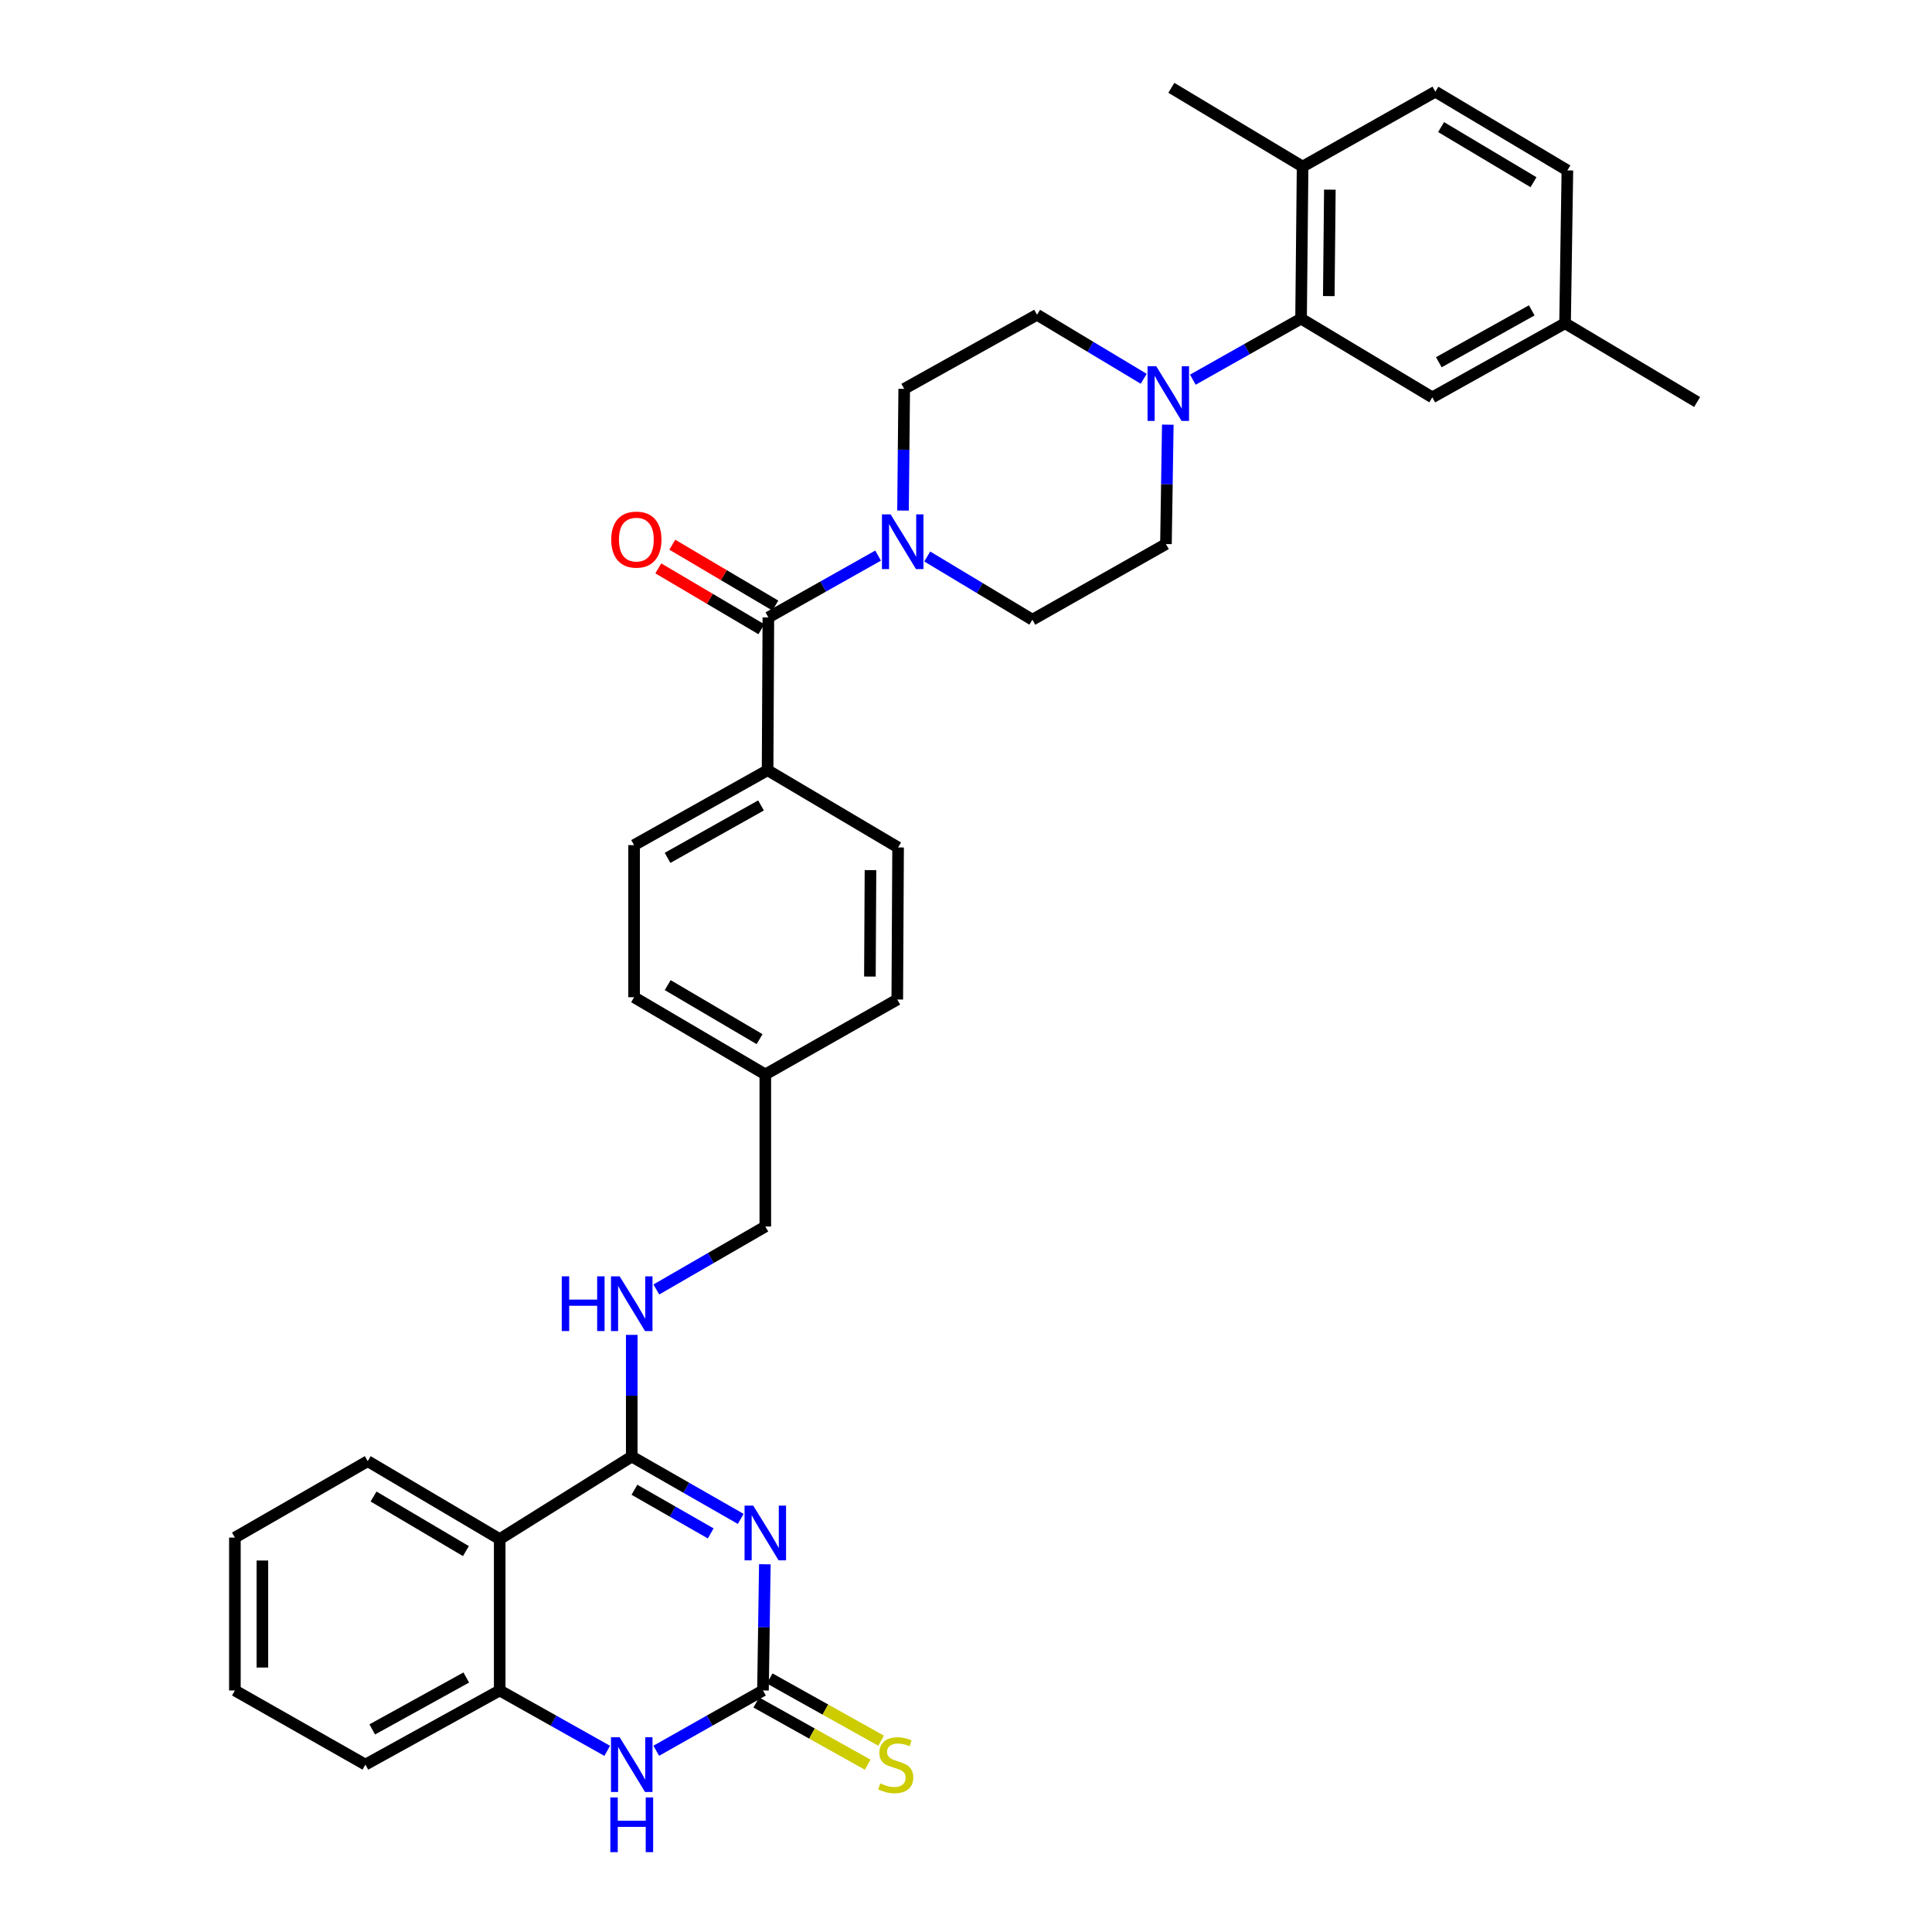 <?xml version='1.0' encoding='iso-8859-1'?>
<svg version='1.1' baseProfile='full'
              xmlns='http://www.w3.org/2000/svg'
                      xmlns:rdkit='http://www.rdkit.org/xml'
                      xmlns:xlink='http://www.w3.org/1999/xlink'
                  xml:space='preserve'
width='1000px' height='1000px' viewBox='0 0 1000 1000'>
<!-- END OF HEADER -->
<rect style='opacity:1.0;fill:#FFFFFF;stroke:none' width='1000' height='1000' x='0' y='0'> </rect>
<path class='bond-0' d='M 383.394,786.179 L 355.191,770.042' style='fill:none;fill-rule:evenodd;stroke:#0000FF;stroke-width:6px;stroke-linecap:butt;stroke-linejoin:miter;stroke-opacity:1' />
<path class='bond-0' d='M 355.191,770.042 L 326.989,753.904' style='fill:none;fill-rule:evenodd;stroke:#000000;stroke-width:6px;stroke-linecap:butt;stroke-linejoin:miter;stroke-opacity:1' />
<path class='bond-0' d='M 367.866,793.689 L 348.124,782.393' style='fill:none;fill-rule:evenodd;stroke:#0000FF;stroke-width:6px;stroke-linecap:butt;stroke-linejoin:miter;stroke-opacity:1' />
<path class='bond-0' d='M 348.124,782.393 L 328.382,771.096' style='fill:none;fill-rule:evenodd;stroke:#000000;stroke-width:6px;stroke-linecap:butt;stroke-linejoin:miter;stroke-opacity:1' />
<path class='bond-1' d='M 395.885,809.663 L 395.4,842.322' style='fill:none;fill-rule:evenodd;stroke:#0000FF;stroke-width:6px;stroke-linecap:butt;stroke-linejoin:miter;stroke-opacity:1' />
<path class='bond-1' d='M 395.4,842.322 L 394.916,874.981' style='fill:none;fill-rule:evenodd;stroke:#000000;stroke-width:6px;stroke-linecap:butt;stroke-linejoin:miter;stroke-opacity:1' />
<path class='bond-2' d='M 326.989,753.904 L 258.643,796.651' style='fill:none;fill-rule:evenodd;stroke:#000000;stroke-width:6px;stroke-linecap:butt;stroke-linejoin:miter;stroke-opacity:1' />
<path class='bond-9' d='M 326.989,753.904 L 326.989,722.416' style='fill:none;fill-rule:evenodd;stroke:#000000;stroke-width:6px;stroke-linecap:butt;stroke-linejoin:miter;stroke-opacity:1' />
<path class='bond-9' d='M 326.989,722.416 L 326.989,690.928' style='fill:none;fill-rule:evenodd;stroke:#0000FF;stroke-width:6px;stroke-linecap:butt;stroke-linejoin:miter;stroke-opacity:1' />
<path class='bond-3' d='M 394.916,874.981 L 367.298,890.584' style='fill:none;fill-rule:evenodd;stroke:#000000;stroke-width:6px;stroke-linecap:butt;stroke-linejoin:miter;stroke-opacity:1' />
<path class='bond-3' d='M 367.298,890.584 L 339.679,906.187' style='fill:none;fill-rule:evenodd;stroke:#0000FF;stroke-width:6px;stroke-linecap:butt;stroke-linejoin:miter;stroke-opacity:1' />
<path class='bond-10' d='M 391.447,881.194 L 420.281,897.296' style='fill:none;fill-rule:evenodd;stroke:#000000;stroke-width:6px;stroke-linecap:butt;stroke-linejoin:miter;stroke-opacity:1' />
<path class='bond-10' d='M 420.281,897.296 L 449.116,913.399' style='fill:none;fill-rule:evenodd;stroke:#CCCC00;stroke-width:6px;stroke-linecap:butt;stroke-linejoin:miter;stroke-opacity:1' />
<path class='bond-10' d='M 398.385,868.769 L 427.22,884.872' style='fill:none;fill-rule:evenodd;stroke:#000000;stroke-width:6px;stroke-linecap:butt;stroke-linejoin:miter;stroke-opacity:1' />
<path class='bond-10' d='M 427.22,884.872 L 456.055,900.975' style='fill:none;fill-rule:evenodd;stroke:#CCCC00;stroke-width:6px;stroke-linecap:butt;stroke-linejoin:miter;stroke-opacity:1' />
<path class='bond-28' d='M 258.643,796.651 L 190.337,756.291' style='fill:none;fill-rule:evenodd;stroke:#000000;stroke-width:6px;stroke-linecap:butt;stroke-linejoin:miter;stroke-opacity:1' />
<path class='bond-28' d='M 241.158,802.848 L 193.344,774.597' style='fill:none;fill-rule:evenodd;stroke:#000000;stroke-width:6px;stroke-linecap:butt;stroke-linejoin:miter;stroke-opacity:1' />
<path class='bond-34' d='M 258.643,796.651 L 258.643,874.981' style='fill:none;fill-rule:evenodd;stroke:#000000;stroke-width:6px;stroke-linecap:butt;stroke-linejoin:miter;stroke-opacity:1' />
<path class='bond-7' d='M 314.289,906.226 L 286.466,890.604' style='fill:none;fill-rule:evenodd;stroke:#0000FF;stroke-width:6px;stroke-linecap:butt;stroke-linejoin:miter;stroke-opacity:1' />
<path class='bond-7' d='M 286.466,890.604 L 258.643,874.981' style='fill:none;fill-rule:evenodd;stroke:#000000;stroke-width:6px;stroke-linecap:butt;stroke-linejoin:miter;stroke-opacity:1' />
<path class='bond-4' d='M 397.706,319.573 L 397.303,398.663' style='fill:none;fill-rule:evenodd;stroke:#000000;stroke-width:6px;stroke-linecap:butt;stroke-linejoin:miter;stroke-opacity:1' />
<path class='bond-5' d='M 397.706,319.573 L 426.105,303.574' style='fill:none;fill-rule:evenodd;stroke:#000000;stroke-width:6px;stroke-linecap:butt;stroke-linejoin:miter;stroke-opacity:1' />
<path class='bond-5' d='M 426.105,303.574 L 454.503,287.575' style='fill:none;fill-rule:evenodd;stroke:#0000FF;stroke-width:6px;stroke-linecap:butt;stroke-linejoin:miter;stroke-opacity:1' />
<path class='bond-18' d='M 401.325,313.447 L 374.652,297.692' style='fill:none;fill-rule:evenodd;stroke:#000000;stroke-width:6px;stroke-linecap:butt;stroke-linejoin:miter;stroke-opacity:1' />
<path class='bond-18' d='M 374.652,297.692 L 347.979,281.938' style='fill:none;fill-rule:evenodd;stroke:#FF0000;stroke-width:6px;stroke-linecap:butt;stroke-linejoin:miter;stroke-opacity:1' />
<path class='bond-18' d='M 394.088,325.7 L 367.415,309.945' style='fill:none;fill-rule:evenodd;stroke:#000000;stroke-width:6px;stroke-linecap:butt;stroke-linejoin:miter;stroke-opacity:1' />
<path class='bond-18' d='M 367.415,309.945 L 340.742,294.191' style='fill:none;fill-rule:evenodd;stroke:#FF0000;stroke-width:6px;stroke-linecap:butt;stroke-linejoin:miter;stroke-opacity:1' />
<path class='bond-13' d='M 479.936,288.034 L 507.152,304.397' style='fill:none;fill-rule:evenodd;stroke:#0000FF;stroke-width:6px;stroke-linecap:butt;stroke-linejoin:miter;stroke-opacity:1' />
<path class='bond-13' d='M 507.152,304.397 L 534.367,320.759' style='fill:none;fill-rule:evenodd;stroke:#000000;stroke-width:6px;stroke-linecap:butt;stroke-linejoin:miter;stroke-opacity:1' />
<path class='bond-14' d='M 467.398,264.262 L 467.709,232.766' style='fill:none;fill-rule:evenodd;stroke:#0000FF;stroke-width:6px;stroke-linecap:butt;stroke-linejoin:miter;stroke-opacity:1' />
<path class='bond-14' d='M 467.709,232.766 L 468.021,201.271' style='fill:none;fill-rule:evenodd;stroke:#000000;stroke-width:6px;stroke-linecap:butt;stroke-linejoin:miter;stroke-opacity:1' />
<path class='bond-6' d='M 591.984,196.061 L 564.381,179.49' style='fill:none;fill-rule:evenodd;stroke:#0000FF;stroke-width:6px;stroke-linecap:butt;stroke-linejoin:miter;stroke-opacity:1' />
<path class='bond-6' d='M 564.381,179.49 L 536.778,162.919' style='fill:none;fill-rule:evenodd;stroke:#000000;stroke-width:6px;stroke-linecap:butt;stroke-linejoin:miter;stroke-opacity:1' />
<path class='bond-8' d='M 617.417,196.526 L 645.424,180.727' style='fill:none;fill-rule:evenodd;stroke:#0000FF;stroke-width:6px;stroke-linecap:butt;stroke-linejoin:miter;stroke-opacity:1' />
<path class='bond-8' d='M 645.424,180.727 L 673.43,164.927' style='fill:none;fill-rule:evenodd;stroke:#000000;stroke-width:6px;stroke-linecap:butt;stroke-linejoin:miter;stroke-opacity:1' />
<path class='bond-37' d='M 604.455,219.805 L 603.975,250.704' style='fill:none;fill-rule:evenodd;stroke:#0000FF;stroke-width:6px;stroke-linecap:butt;stroke-linejoin:miter;stroke-opacity:1' />
<path class='bond-37' d='M 603.975,250.704 L 603.495,281.602' style='fill:none;fill-rule:evenodd;stroke:#000000;stroke-width:6px;stroke-linecap:butt;stroke-linejoin:miter;stroke-opacity:1' />
<path class='bond-29' d='M 258.643,874.981 L 189.127,913.356' style='fill:none;fill-rule:evenodd;stroke:#000000;stroke-width:6px;stroke-linecap:butt;stroke-linejoin:miter;stroke-opacity:1' />
<path class='bond-29' d='M 241.338,868.279 L 192.677,895.142' style='fill:none;fill-rule:evenodd;stroke:#000000;stroke-width:6px;stroke-linecap:butt;stroke-linejoin:miter;stroke-opacity:1' />
<path class='bond-12' d='M 673.43,164.927 L 674.221,86.217' style='fill:none;fill-rule:evenodd;stroke:#000000;stroke-width:6px;stroke-linecap:butt;stroke-linejoin:miter;stroke-opacity:1' />
<path class='bond-12' d='M 687.779,153.264 L 688.332,98.166' style='fill:none;fill-rule:evenodd;stroke:#000000;stroke-width:6px;stroke-linecap:butt;stroke-linejoin:miter;stroke-opacity:1' />
<path class='bond-17' d='M 673.43,164.927 L 741.357,205.674' style='fill:none;fill-rule:evenodd;stroke:#000000;stroke-width:6px;stroke-linecap:butt;stroke-linejoin:miter;stroke-opacity:1' />
<path class='bond-22' d='M 339.725,667.431 L 367.925,651.136' style='fill:none;fill-rule:evenodd;stroke:#0000FF;stroke-width:6px;stroke-linecap:butt;stroke-linejoin:miter;stroke-opacity:1' />
<path class='bond-22' d='M 367.925,651.136 L 396.125,634.842' style='fill:none;fill-rule:evenodd;stroke:#000000;stroke-width:6px;stroke-linecap:butt;stroke-linejoin:miter;stroke-opacity:1' />
<path class='bond-11' d='M 397.303,398.663 L 328.198,437.433' style='fill:none;fill-rule:evenodd;stroke:#000000;stroke-width:6px;stroke-linecap:butt;stroke-linejoin:miter;stroke-opacity:1' />
<path class='bond-11' d='M 393.9,416.889 L 345.527,444.029' style='fill:none;fill-rule:evenodd;stroke:#000000;stroke-width:6px;stroke-linecap:butt;stroke-linejoin:miter;stroke-opacity:1' />
<path class='bond-36' d='M 397.303,398.663 L 464.851,438.643' style='fill:none;fill-rule:evenodd;stroke:#000000;stroke-width:6px;stroke-linecap:butt;stroke-linejoin:miter;stroke-opacity:1' />
<path class='bond-21' d='M 674.221,86.217 L 742.946,47.447' style='fill:none;fill-rule:evenodd;stroke:#000000;stroke-width:6px;stroke-linecap:butt;stroke-linejoin:miter;stroke-opacity:1' />
<path class='bond-30' d='M 674.221,86.217 L 606.294,45.455' style='fill:none;fill-rule:evenodd;stroke:#000000;stroke-width:6px;stroke-linecap:butt;stroke-linejoin:miter;stroke-opacity:1' />
<path class='bond-16' d='M 534.367,320.759 L 603.495,281.602' style='fill:none;fill-rule:evenodd;stroke:#000000;stroke-width:6px;stroke-linecap:butt;stroke-linejoin:miter;stroke-opacity:1' />
<path class='bond-15' d='M 468.021,201.271 L 536.778,162.919' style='fill:none;fill-rule:evenodd;stroke:#000000;stroke-width:6px;stroke-linecap:butt;stroke-linejoin:miter;stroke-opacity:1' />
<path class='bond-23' d='M 741.357,205.674 L 810.074,167.315' style='fill:none;fill-rule:evenodd;stroke:#000000;stroke-width:6px;stroke-linecap:butt;stroke-linejoin:miter;stroke-opacity:1' />
<path class='bond-23' d='M 744.728,187.495 L 792.831,160.643' style='fill:none;fill-rule:evenodd;stroke:#000000;stroke-width:6px;stroke-linecap:butt;stroke-linejoin:miter;stroke-opacity:1' />
<path class='bond-19' d='M 328.198,437.433 L 328.198,516.168' style='fill:none;fill-rule:evenodd;stroke:#000000;stroke-width:6px;stroke-linecap:butt;stroke-linejoin:miter;stroke-opacity:1' />
<path class='bond-20' d='M 464.851,438.643 L 464.432,517.346' style='fill:none;fill-rule:evenodd;stroke:#000000;stroke-width:6px;stroke-linecap:butt;stroke-linejoin:miter;stroke-opacity:1' />
<path class='bond-20' d='M 450.558,450.373 L 450.264,505.464' style='fill:none;fill-rule:evenodd;stroke:#000000;stroke-width:6px;stroke-linecap:butt;stroke-linejoin:miter;stroke-opacity:1' />
<path class='bond-38' d='M 742.946,47.447 L 811.276,88.201' style='fill:none;fill-rule:evenodd;stroke:#000000;stroke-width:6px;stroke-linecap:butt;stroke-linejoin:miter;stroke-opacity:1' />
<path class='bond-38' d='M 745.906,65.782 L 793.737,94.31' style='fill:none;fill-rule:evenodd;stroke:#000000;stroke-width:6px;stroke-linecap:butt;stroke-linejoin:miter;stroke-opacity:1' />
<path class='bond-24' d='M 396.125,634.842 L 396.125,556.124' style='fill:none;fill-rule:evenodd;stroke:#000000;stroke-width:6px;stroke-linecap:butt;stroke-linejoin:miter;stroke-opacity:1' />
<path class='bond-25' d='M 810.074,167.315 L 811.276,88.201' style='fill:none;fill-rule:evenodd;stroke:#000000;stroke-width:6px;stroke-linecap:butt;stroke-linejoin:miter;stroke-opacity:1' />
<path class='bond-31' d='M 810.074,167.315 L 878.42,208.077' style='fill:none;fill-rule:evenodd;stroke:#000000;stroke-width:6px;stroke-linecap:butt;stroke-linejoin:miter;stroke-opacity:1' />
<path class='bond-26' d='M 396.125,556.124 L 464.432,517.346' style='fill:none;fill-rule:evenodd;stroke:#000000;stroke-width:6px;stroke-linecap:butt;stroke-linejoin:miter;stroke-opacity:1' />
<path class='bond-27' d='M 396.125,556.124 L 328.198,516.168' style='fill:none;fill-rule:evenodd;stroke:#000000;stroke-width:6px;stroke-linecap:butt;stroke-linejoin:miter;stroke-opacity:1' />
<path class='bond-27' d='M 393.151,537.864 L 345.602,509.895' style='fill:none;fill-rule:evenodd;stroke:#000000;stroke-width:6px;stroke-linecap:butt;stroke-linejoin:miter;stroke-opacity:1' />
<path class='bond-32' d='M 190.337,756.291 L 121.58,795.852' style='fill:none;fill-rule:evenodd;stroke:#000000;stroke-width:6px;stroke-linecap:butt;stroke-linejoin:miter;stroke-opacity:1' />
<path class='bond-33' d='M 189.127,913.356 L 121.58,874.981' style='fill:none;fill-rule:evenodd;stroke:#000000;stroke-width:6px;stroke-linecap:butt;stroke-linejoin:miter;stroke-opacity:1' />
<path class='bond-35' d='M 121.58,795.852 L 121.58,874.981' style='fill:none;fill-rule:evenodd;stroke:#000000;stroke-width:6px;stroke-linecap:butt;stroke-linejoin:miter;stroke-opacity:1' />
<path class='bond-35' d='M 135.81,807.721 L 135.81,863.112' style='fill:none;fill-rule:evenodd;stroke:#000000;stroke-width:6px;stroke-linecap:butt;stroke-linejoin:miter;stroke-opacity:1' />
<path  class='atom-0' d='M 389.865 779.304
L 399.145 794.304
Q 400.065 795.784, 401.545 798.464
Q 403.025 801.144, 403.105 801.304
L 403.105 779.304
L 406.865 779.304
L 406.865 807.624
L 402.985 807.624
L 393.025 791.224
Q 391.865 789.304, 390.625 787.104
Q 389.425 784.904, 389.065 784.224
L 389.065 807.624
L 385.385 807.624
L 385.385 779.304
L 389.865 779.304
' fill='#0000FF'/>
<path  class='atom-4' d='M 320.729 899.196
L 330.009 914.196
Q 330.929 915.676, 332.409 918.356
Q 333.889 921.036, 333.969 921.196
L 333.969 899.196
L 337.729 899.196
L 337.729 927.516
L 333.849 927.516
L 323.889 911.116
Q 322.729 909.196, 321.489 906.996
Q 320.289 904.796, 319.929 904.116
L 319.929 927.516
L 316.249 927.516
L 316.249 899.196
L 320.729 899.196
' fill='#0000FF'/>
<path  class='atom-4' d='M 315.909 930.348
L 319.749 930.348
L 319.749 942.388
L 334.229 942.388
L 334.229 930.348
L 338.069 930.348
L 338.069 958.668
L 334.229 958.668
L 334.229 945.588
L 319.749 945.588
L 319.749 958.668
L 315.909 958.668
L 315.909 930.348
' fill='#0000FF'/>
<path  class='atom-6' d='M 460.978 266.24
L 470.258 281.24
Q 471.178 282.72, 472.658 285.4
Q 474.138 288.08, 474.218 288.24
L 474.218 266.24
L 477.978 266.24
L 477.978 294.56
L 474.098 294.56
L 464.138 278.16
Q 462.978 276.24, 461.738 274.04
Q 460.538 271.84, 460.178 271.16
L 460.178 294.56
L 456.498 294.56
L 456.498 266.24
L 460.978 266.24
' fill='#0000FF'/>
<path  class='atom-7' d='M 598.445 189.538
L 607.725 204.538
Q 608.645 206.018, 610.125 208.698
Q 611.605 211.378, 611.685 211.538
L 611.685 189.538
L 615.445 189.538
L 615.445 217.858
L 611.565 217.858
L 601.605 201.458
Q 600.445 199.538, 599.205 197.338
Q 598.005 195.138, 597.645 194.458
L 597.645 217.858
L 593.965 217.858
L 593.965 189.538
L 598.445 189.538
' fill='#0000FF'/>
<path  class='atom-10' d='M 290.769 660.63
L 294.609 660.63
L 294.609 672.67
L 309.089 672.67
L 309.089 660.63
L 312.929 660.63
L 312.929 688.95
L 309.089 688.95
L 309.089 675.87
L 294.609 675.87
L 294.609 688.95
L 290.769 688.95
L 290.769 660.63
' fill='#0000FF'/>
<path  class='atom-10' d='M 320.729 660.63
L 330.009 675.63
Q 330.929 677.11, 332.409 679.79
Q 333.889 682.47, 333.969 682.63
L 333.969 660.63
L 337.729 660.63
L 337.729 688.95
L 333.849 688.95
L 323.889 672.55
Q 322.729 670.63, 321.489 668.43
Q 320.289 666.23, 319.929 665.55
L 319.929 688.95
L 316.249 688.95
L 316.249 660.63
L 320.729 660.63
' fill='#0000FF'/>
<path  class='atom-11' d='M 455.633 923.076
Q 455.953 923.196, 457.273 923.756
Q 458.593 924.316, 460.033 924.676
Q 461.513 924.996, 462.953 924.996
Q 465.633 924.996, 467.193 923.716
Q 468.753 922.396, 468.753 920.116
Q 468.753 918.556, 467.953 917.596
Q 467.193 916.636, 465.993 916.116
Q 464.793 915.596, 462.793 914.996
Q 460.273 914.236, 458.753 913.516
Q 457.273 912.796, 456.193 911.276
Q 455.153 909.756, 455.153 907.196
Q 455.153 903.636, 457.553 901.436
Q 459.993 899.236, 464.793 899.236
Q 468.073 899.236, 471.793 900.796
L 470.873 903.876
Q 467.473 902.476, 464.913 902.476
Q 462.153 902.476, 460.633 903.636
Q 459.113 904.756, 459.153 906.716
Q 459.153 908.236, 459.913 909.156
Q 460.713 910.076, 461.833 910.596
Q 462.993 911.116, 464.913 911.716
Q 467.473 912.516, 468.993 913.316
Q 470.513 914.116, 471.593 915.756
Q 472.713 917.356, 472.713 920.116
Q 472.713 924.036, 470.073 926.156
Q 467.473 928.236, 463.113 928.236
Q 460.593 928.236, 458.673 927.676
Q 456.793 927.156, 454.553 926.236
L 455.633 923.076
' fill='#CCCC00'/>
<path  class='atom-19' d='M 316.376 279.294
Q 316.376 272.494, 319.736 268.694
Q 323.096 264.894, 329.376 264.894
Q 335.656 264.894, 339.016 268.694
Q 342.376 272.494, 342.376 279.294
Q 342.376 286.174, 338.976 290.094
Q 335.576 293.974, 329.376 293.974
Q 323.136 293.974, 319.736 290.094
Q 316.376 286.214, 316.376 279.294
M 329.376 290.774
Q 333.696 290.774, 336.016 287.894
Q 338.376 284.974, 338.376 279.294
Q 338.376 273.734, 336.016 270.934
Q 333.696 268.094, 329.376 268.094
Q 325.056 268.094, 322.696 270.894
Q 320.376 273.694, 320.376 279.294
Q 320.376 285.014, 322.696 287.894
Q 325.056 290.774, 329.376 290.774
' fill='#FF0000'/>
</svg>
